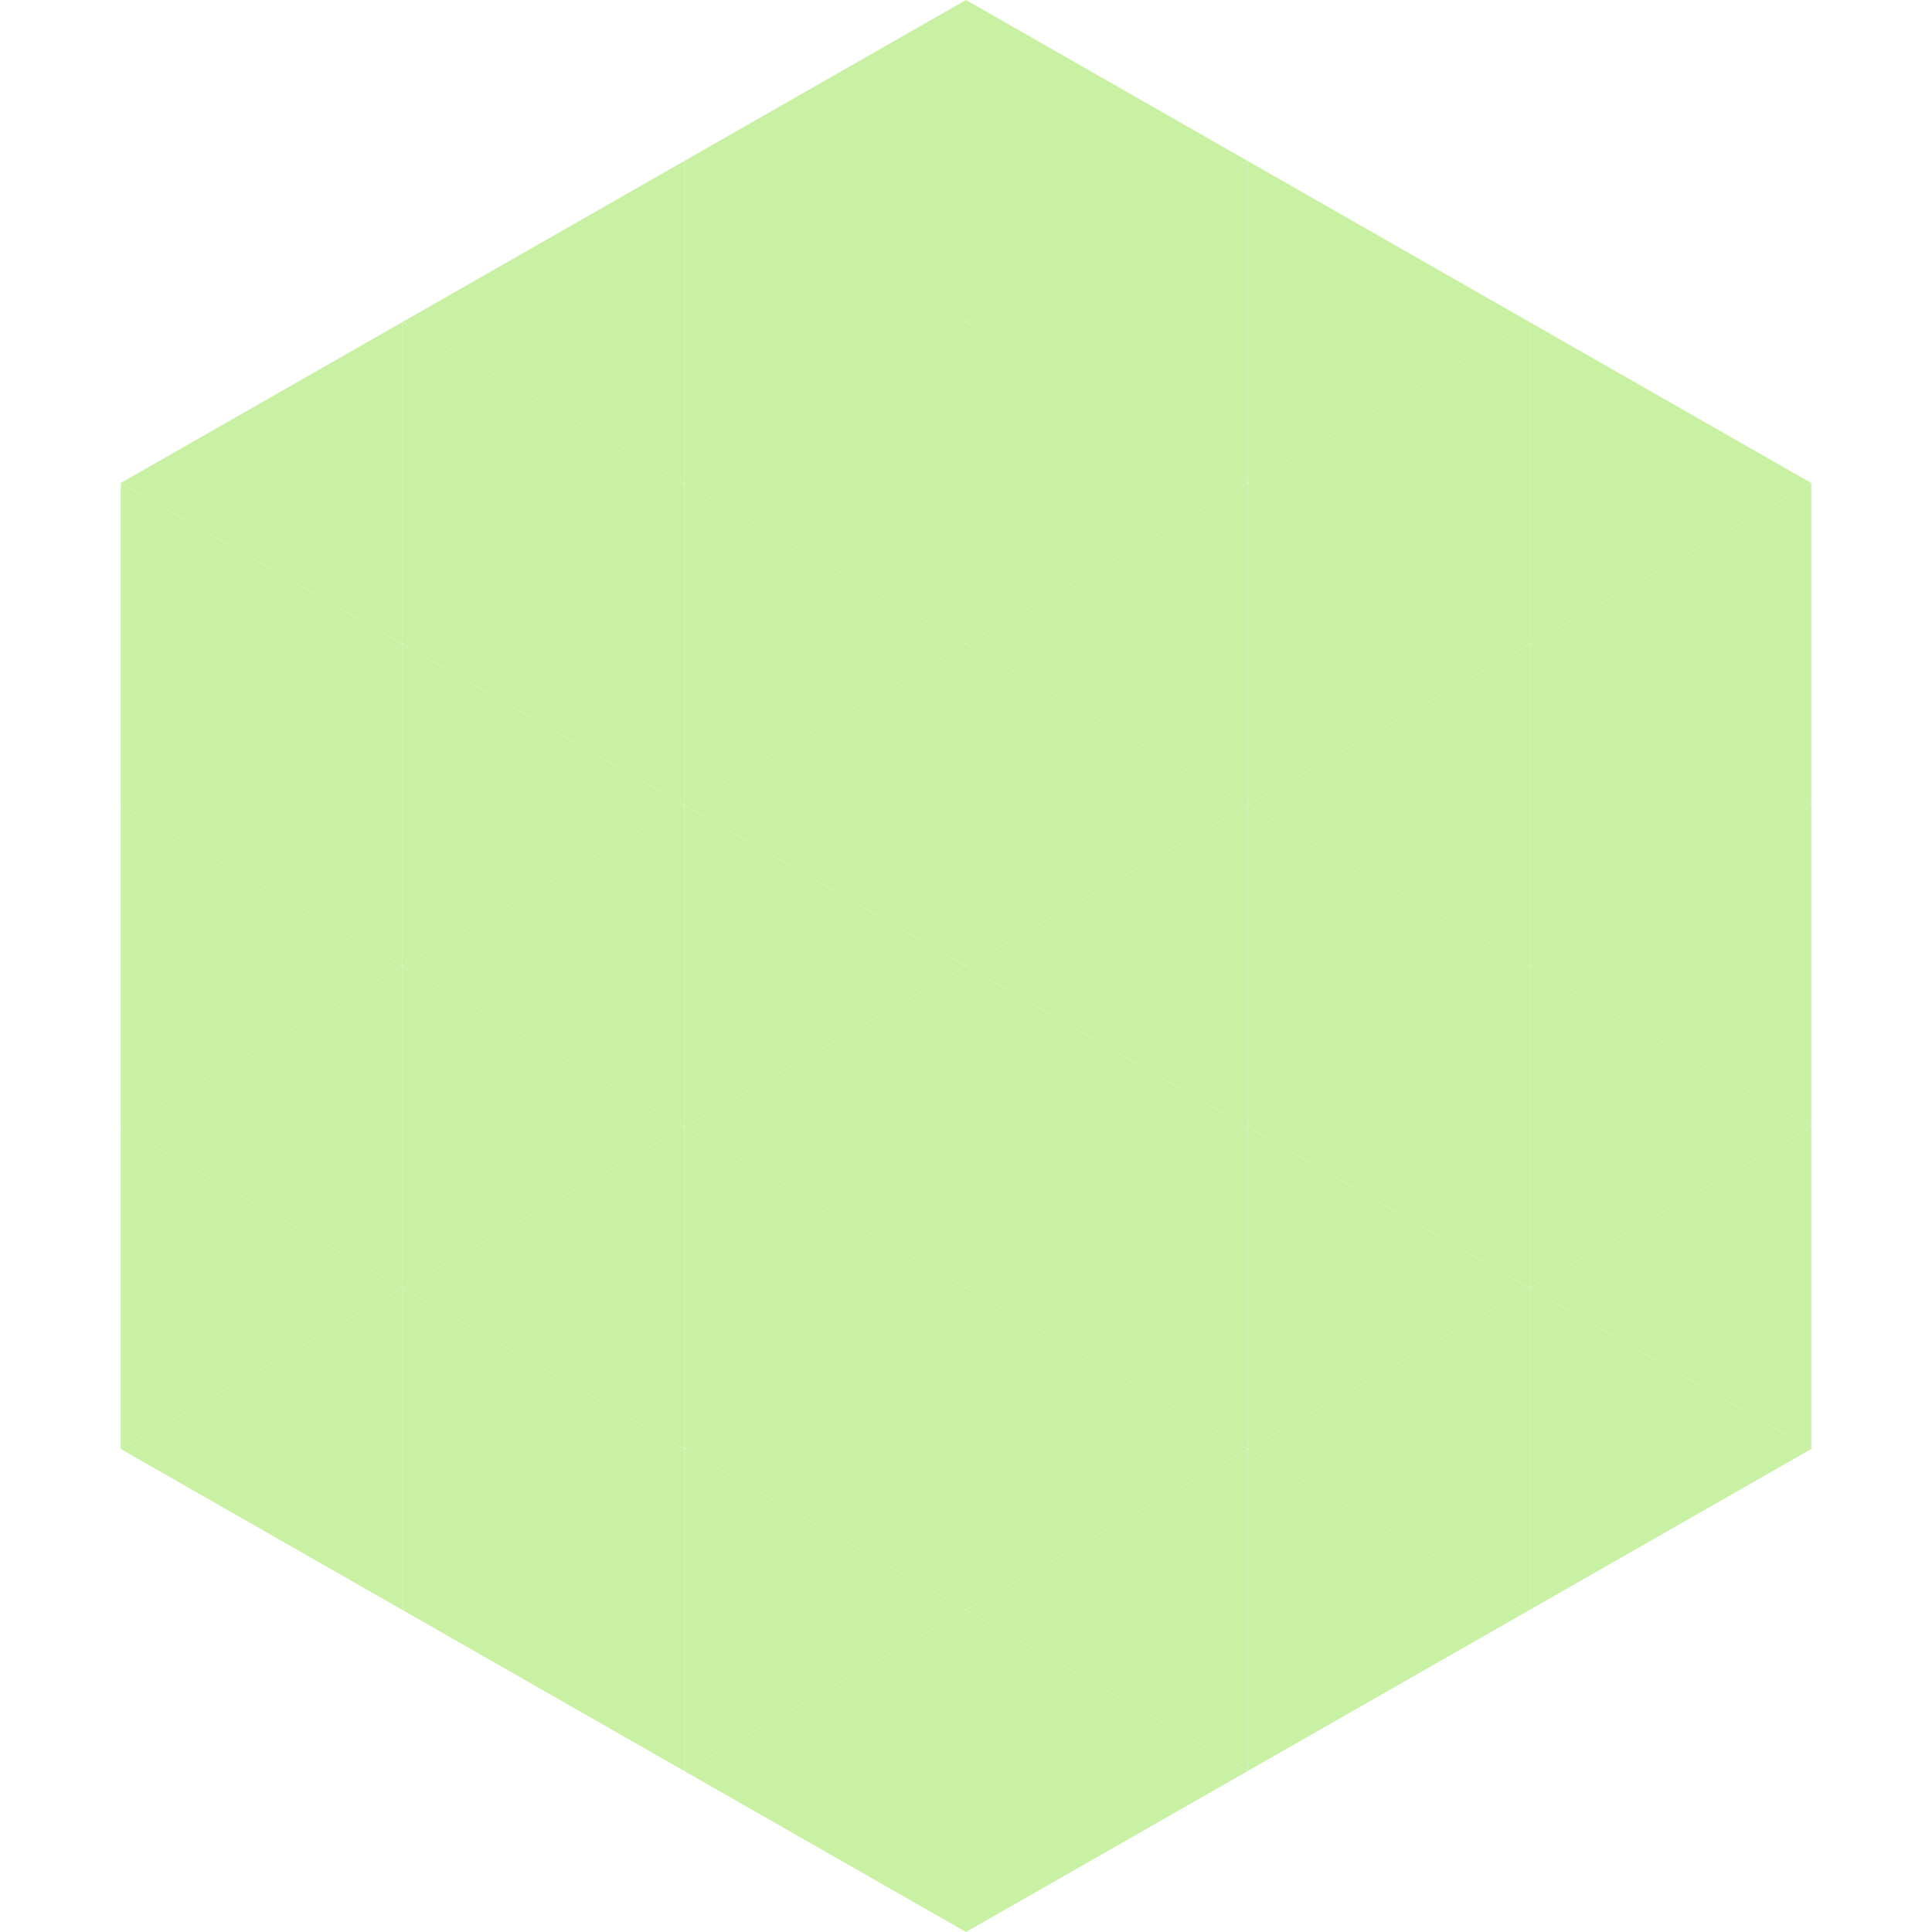 <?xml version="1.0"?>
<!-- Generated by SVGo -->
<svg width="240" height="240"
     xmlns="http://www.w3.org/2000/svg"
     xmlns:xlink="http://www.w3.org/1999/xlink">
<polygon points="50,40 15,60 50,80" style="fill:rgb(201,241,163)" />
<polygon points="190,40 225,60 190,80" style="fill:rgb(201,241,163)" />
<polygon points="15,60 50,80 15,100" style="fill:rgb(201,241,163)" />
<polygon points="225,60 190,80 225,100" style="fill:rgb(201,241,163)" />
<polygon points="50,80 15,100 50,120" style="fill:rgb(201,241,163)" />
<polygon points="190,80 225,100 190,120" style="fill:rgb(201,241,163)" />
<polygon points="15,100 50,120 15,140" style="fill:rgb(201,241,163)" />
<polygon points="225,100 190,120 225,140" style="fill:rgb(201,241,163)" />
<polygon points="50,120 15,140 50,160" style="fill:rgb(201,241,163)" />
<polygon points="190,120 225,140 190,160" style="fill:rgb(201,241,163)" />
<polygon points="15,140 50,160 15,180" style="fill:rgb(201,241,163)" />
<polygon points="225,140 190,160 225,180" style="fill:rgb(201,241,163)" />
<polygon points="50,160 15,180 50,200" style="fill:rgb(201,241,163)" />
<polygon points="190,160 225,180 190,200" style="fill:rgb(201,241,163)" />
<polygon points="15,180 50,200 15,220" style="fill:rgb(255,255,255); fill-opacity:0" />
<polygon points="225,180 190,200 225,220" style="fill:rgb(255,255,255); fill-opacity:0" />
<polygon points="50,0 85,20 50,40" style="fill:rgb(255,255,255); fill-opacity:0" />
<polygon points="190,0 155,20 190,40" style="fill:rgb(255,255,255); fill-opacity:0" />
<polygon points="85,20 50,40 85,60" style="fill:rgb(201,241,163)" />
<polygon points="155,20 190,40 155,60" style="fill:rgb(201,241,163)" />
<polygon points="50,40 85,60 50,80" style="fill:rgb(201,241,163)" />
<polygon points="190,40 155,60 190,80" style="fill:rgb(201,241,163)" />
<polygon points="85,60 50,80 85,100" style="fill:rgb(201,241,163)" />
<polygon points="155,60 190,80 155,100" style="fill:rgb(201,241,163)" />
<polygon points="50,80 85,100 50,120" style="fill:rgb(201,241,163)" />
<polygon points="190,80 155,100 190,120" style="fill:rgb(201,241,163)" />
<polygon points="85,100 50,120 85,140" style="fill:rgb(201,241,163)" />
<polygon points="155,100 190,120 155,140" style="fill:rgb(201,241,163)" />
<polygon points="50,120 85,140 50,160" style="fill:rgb(201,241,163)" />
<polygon points="190,120 155,140 190,160" style="fill:rgb(201,241,163)" />
<polygon points="85,140 50,160 85,180" style="fill:rgb(201,241,163)" />
<polygon points="155,140 190,160 155,180" style="fill:rgb(201,241,163)" />
<polygon points="50,160 85,180 50,200" style="fill:rgb(201,241,163)" />
<polygon points="190,160 155,180 190,200" style="fill:rgb(201,241,163)" />
<polygon points="85,180 50,200 85,220" style="fill:rgb(201,241,163)" />
<polygon points="155,180 190,200 155,220" style="fill:rgb(201,241,163)" />
<polygon points="120,0 85,20 120,40" style="fill:rgb(201,241,163)" />
<polygon points="120,0 155,20 120,40" style="fill:rgb(201,241,163)" />
<polygon points="85,20 120,40 85,60" style="fill:rgb(201,241,163)" />
<polygon points="155,20 120,40 155,60" style="fill:rgb(201,241,163)" />
<polygon points="120,40 85,60 120,80" style="fill:rgb(201,241,163)" />
<polygon points="120,40 155,60 120,80" style="fill:rgb(201,241,163)" />
<polygon points="85,60 120,80 85,100" style="fill:rgb(201,241,163)" />
<polygon points="155,60 120,80 155,100" style="fill:rgb(201,241,163)" />
<polygon points="120,80 85,100 120,120" style="fill:rgb(201,241,163)" />
<polygon points="120,80 155,100 120,120" style="fill:rgb(201,241,163)" />
<polygon points="85,100 120,120 85,140" style="fill:rgb(201,241,163)" />
<polygon points="155,100 120,120 155,140" style="fill:rgb(201,241,163)" />
<polygon points="120,120 85,140 120,160" style="fill:rgb(201,241,163)" />
<polygon points="120,120 155,140 120,160" style="fill:rgb(201,241,163)" />
<polygon points="85,140 120,160 85,180" style="fill:rgb(201,241,163)" />
<polygon points="155,140 120,160 155,180" style="fill:rgb(201,241,163)" />
<polygon points="120,160 85,180 120,200" style="fill:rgb(201,241,163)" />
<polygon points="120,160 155,180 120,200" style="fill:rgb(201,241,163)" />
<polygon points="85,180 120,200 85,220" style="fill:rgb(201,241,163)" />
<polygon points="155,180 120,200 155,220" style="fill:rgb(201,241,163)" />
<polygon points="120,200 85,220 120,240" style="fill:rgb(201,241,163)" />
<polygon points="120,200 155,220 120,240" style="fill:rgb(201,241,163)" />
<polygon points="85,220 120,240 85,260" style="fill:rgb(255,255,255); fill-opacity:0" />
<polygon points="155,220 120,240 155,260" style="fill:rgb(255,255,255); fill-opacity:0" />
</svg>
